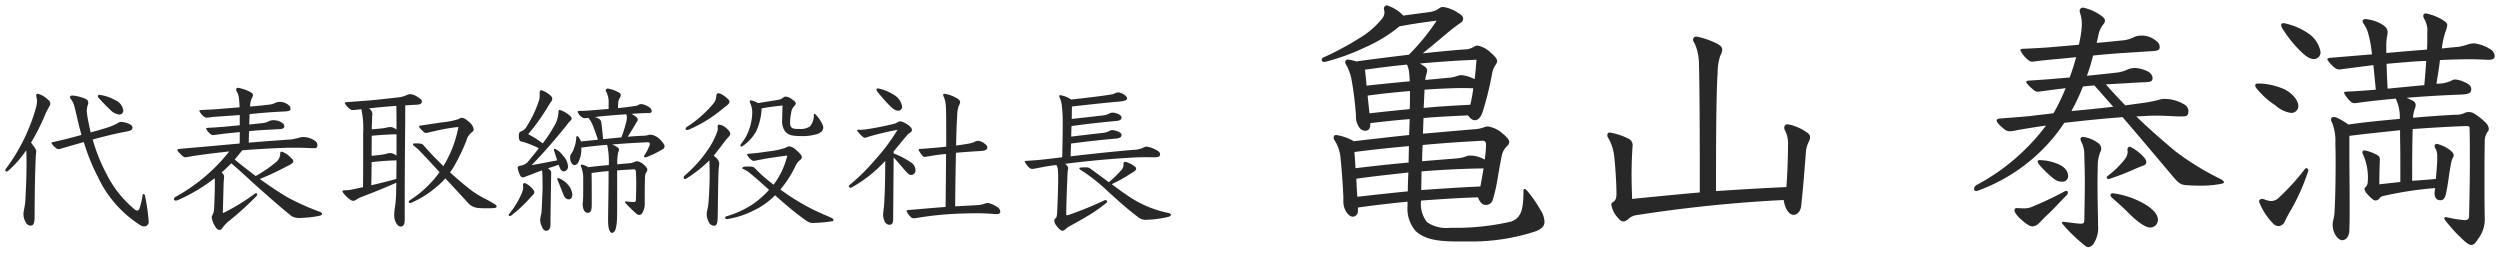 <svg xmlns="http://www.w3.org/2000/svg" width="234.423" height="23.679" viewBox="0 0 234.423 23.679">
  <g id="グループ_83112" data-name="グループ 83112" transform="translate(-890.151 -4020.345)">
    <path id="パス_144864" data-name="パス 144864" d="M8.086-13.882c1.214-.152,2.629-.3,3.691-.379l-.051,1.492c-1.719.177-3.464.379-5.183.581A4.773,4.773,0,0,0,4.9-12.769c-.177,0-.253.076-.253.228a.427.427,0,0,0,.076.253,3.619,3.619,0,0,1,.556,1.542c.126,1.239.228,2.629.278,3.767v.354a1.892,1.892,0,0,0,.253,1.037c.177.253.379.48.657.48a.522.522,0,0,0,.455-.581v-.278c1.365-.2,2.756-.354,4.652-.556v.4a3.224,3.224,0,0,0,.733,2.326c.986.961,2.554,1.011,4.323,1.011h.733a19.248,19.248,0,0,0,6.321-.986c.455-.228.733-.43.733-.86a2.164,2.164,0,0,0-.379-1.112A11.178,11.178,0,0,0,22.75-7.586c-.076-.076-.126-.126-.2-.126s-.1.051-.1.177c-.025,1.593-.126,2.5-1.163,2.882a23.056,23.056,0,0,1-5.689.581A3.193,3.193,0,0,1,13.4-4.6a2.758,2.758,0,0,1-.556-2.023c1.77-.126,3.565-.253,5.335-.3.228.556.455.708.733.708a.654.654,0,0,0,.657-.48,15.746,15.746,0,0,0,.455-2c.126-.784.253-1.466.379-2.1a1.688,1.688,0,0,1,.531-.961.521.521,0,0,0,.177-.354c0-.2-.253-.506-.581-.758a2.667,2.667,0,0,0-1.416-.708,1.114,1.114,0,0,0-.354.076,2.976,2.976,0,0,1-.758.177c-1.568.126-3.236.278-4.981.43l.051-1.466c.986-.1,2.528-.177,4.172-.253.253.354.455.455.657.455.329,0,.581-.354.733-.834a29.247,29.247,0,0,0,.86-3.489,2.182,2.182,0,0,1,.329-.86.6.6,0,0,0,.152-.354c0-.2-.126-.379-.556-.758a2.512,2.512,0,0,0-1.289-.708.753.753,0,0,0-.354.126,1.562,1.562,0,0,1-.708.228c-1.365.1-2.68.228-4.07.379.784-.632,1.542-1.264,2.351-1.947a14.037,14.037,0,0,1,1.163-.885.5.5,0,0,0,.278-.43c0-.2-.2-.379-.43-.506a3.412,3.412,0,0,0-1.441-.581.616.616,0,0,0-.379.126,2,2,0,0,1-.758.329c-1.062.152-1.947.253-2.6.354a3.637,3.637,0,0,0-1.542-.961.3.3,0,0,0-.278.329c0,.1.051.228.051.329a.986.986,0,0,1-.2.556,7.924,7.924,0,0,1-2.124,1.846,27.942,27.942,0,0,1-3.388,1.82.257.257,0,0,0-.177.228.218.218,0,0,0,.2.2,2.28,2.28,0,0,0,.379-.076A20.254,20.254,0,0,0,7.53-20.961a13.731,13.731,0,0,0,3.287-2c.961-.177,2.023-.354,3.489-.531A20.249,20.249,0,0,1,11.7-20.3c-1.643.2-3.287.4-4.93.632a3.741,3.741,0,0,0-.784-.177.232.232,0,0,0-.253.228.3.3,0,0,0,.051.2,4.445,4.445,0,0,1,.556,1.542,31.668,31.668,0,0,1,.4,3.287,1.742,1.742,0,0,0,.329,1.138.64.64,0,0,0,.556.278c.3,0,.455-.228.455-.556ZM7.732-17.4c-.051-.632-.1-1.112-.152-1.492,1.214-.177,2.629-.354,3.944-.48a2.511,2.511,0,0,1,.2.758c.025.177.051.607.051.809C10.589-17.7,9.376-17.573,7.732-17.4Zm.1.935c1.112-.152,2.225-.278,3.969-.43,0,.885,0,1.289-.025,1.694-1.264.126-2.528.253-3.767.4C7.934-15.474,7.884-15.9,7.833-16.46Zm4.9-3.009c1.694-.152,3.413-.278,5.309-.354-.051.632-.1,1.239-.177,1.82a3.391,3.391,0,0,0-1.264-.379c-.253,0-.607.2-.961.228-.506.051-1.593.152-2.4.228.025-.4.177-.657.177-.885S13.269-19.166,12.738-19.469Zm.43,2.452c1.011-.076,2.857-.152,3.388-.152.4,0,.784,0,1.188.025a12.948,12.948,0,0,1-.278,1.542c-1.466.076-2.907.152-4.374.3C13.117-15.854,13.143-16.435,13.168-17.017Zm-.3,9.405c0-.455.025-1.416.025-1.744,1.947-.152,3.868-.253,5.815-.278-.1.581-.177,1.087-.3,1.694C16.556-7.864,14.71-7.738,12.865-7.611ZM11.6-7.485c-1.593.152-3.16.329-4.728.506-.051-.556-.076-1.138-.1-1.694,1.618-.228,3.236-.4,4.88-.581C11.626-8.673,11.6-7.965,11.6-7.485ZM6.594-11.176c1.719-.228,3.438-.4,5.107-.556,0,.48-.025,1.214-.025,1.542-1.669.152-3.312.329-4.981.531C6.67-10.165,6.645-10.544,6.594-11.176Zm6.4-.657c1.871-.177,3.717-.3,5.613-.4.228,0,.329.126.329.379a10.482,10.482,0,0,1-.126,1.391,2.689,2.689,0,0,0-1.391-.379c-.4,0-.354.2-1.391.278-.91.076-1.921.152-3.084.253C12.94-10.772,12.966-11.328,12.991-11.834ZM47.1-7.89q-3.3.152-6.6.379c0-3.16,0-8.9.152-11.074a5.1,5.1,0,0,1,.253-1.643,1.2,1.2,0,0,0,.177-.556c0-.3-.3-.48-.809-.708A7.718,7.718,0,0,0,38.678-22c-.228,0-.329.126-.329.278s.051.2.2.48a4.933,4.933,0,0,1,.354,1.9c.076,2.731.076,9.076.076,11.959-2.073.177-4.1.379-6.346.607-.025-.784-.051-1.542-.051-2.2,0-1.163.051-2.073.076-2.5,0-.1.025-.2.025-.3a.675.675,0,0,0-.354-.632A6.171,6.171,0,0,0,30.562-13a.227.227,0,0,0-.253.253.471.471,0,0,0,.1.278,4.406,4.406,0,0,1,.556,1.82c.076.607.2,2.3.2,3.413,0,.531-.177.657-.329.758a.259.259,0,0,0-.152.253,2.427,2.427,0,0,0,.657,1.264.7.7,0,0,0,.48.3c.076,0,.177-.025.43-.2a1.369,1.369,0,0,1,.809-.4A133.491,133.491,0,0,1,46.844-6.676c.126.834.506,1.391.935,1.391.354,0,.657-.354.708-.834.2-1.921.228-2.326.455-5.208a3.053,3.053,0,0,1,.253-.809,1.026,1.026,0,0,0,.126-.43c0-.177-.1-.329-.354-.48a4.369,4.369,0,0,0-1.77-.733.314.314,0,0,0-.3.329.6.6,0,0,0,.1.3,2.79,2.79,0,0,1,.253,1.365C47.249-10.772,47.2-9.128,47.1-7.89Zm37.115-6.624c.379,0,.556-.051.581-.43a.71.71,0,0,0-.329-.657,3.639,3.639,0,0,0-1.846-.556,1.746,1.746,0,0,0-.632.1A12.94,12.94,0,0,1,80.7-15.8c-.531.076-1.315.177-1.82.253-.784-.809-1.315-1.391-1.82-1.972.506-.025,1.239-.076,1.82-.1.4-.025,1.112-.076,1.8-.1.48-.025.758-.025.758-.4a.744.744,0,0,0-.4-.581,2.8,2.8,0,0,0-1.264-.354,1.785,1.785,0,0,0-.708.152,3.309,3.309,0,0,1-1.188.3c-.632.076-1.618.177-2.6.278a18.094,18.094,0,0,0,.581-1.9c1.289-.126,1.871-.177,3.084-.253.834-.051,1.9-.126,2.377-.152.607-.025.784-.126.784-.354,0-.3-.1-.455-.455-.708a2,2,0,0,0-1.214-.4,1.608,1.608,0,0,0-.708.126,2.923,2.923,0,0,1-1.188.329c-.531.051-1.391.152-2.351.228.051-.2.1-.4.152-.632a2.34,2.34,0,0,1,.48-1.112.546.546,0,0,0,.152-.354c0-.152-.126-.3-.354-.455a4.476,4.476,0,0,0-1.719-.758.306.306,0,0,0-.3.3.9.9,0,0,0,.051.253,3.2,3.2,0,0,1,.152,1.037,5.754,5.754,0,0,1-.051.657,11.716,11.716,0,0,1-.228,1.239c-.885.076-1.719.152-2.3.2-1.112.1-2.351.152-2.907.177-.177,0-.278.051-.278.126a2.473,2.473,0,0,0,.784.961.6.6,0,0,0,.329.126c.051,0,.228-.025.379-.051.4-.051,1.163-.126,1.669-.177.632-.051,1.618-.152,2.073-.2-.177.632-.379,1.289-.607,1.9-.455.051-.86.076-1.163.1-.986.1-1.618.126-2.629.2-.2,0-.278.051-.278.126,0,.126.253.4.758.809a.471.471,0,0,0,.278.1,1.965,1.965,0,0,0,.329-.025c.733-.1,1.466-.2,2.326-.3a20.138,20.138,0,0,1-1.138,2.351c-.809.1-1.568.177-2.124.253-.885.1-1.947.152-3.009.253-.1.025-.2.076-.2.2s.3.455.708.784a.782.782,0,0,0,.531.2,2.815,2.815,0,0,0,.43-.051c.2-.051.657-.126,1.264-.228.506-.076,1.062-.177,1.694-.253a19.672,19.672,0,0,1-6.447,5.537.486.486,0,0,0-.3.4.2.2,0,0,0,.2.2.782.782,0,0,0,.2-.051,16.52,16.52,0,0,0,7.61-5.689c.152-.228.3-.43.455-.657,1.77-.2,3.641-.4,5.461-.531,1.669,1.921,3.135,3.691,4.854,5.714.455.531.708.632,1.087.657.657.051,1.087.051,1.466.051a9.8,9.8,0,0,0,1.871-.177q.228-.038.228-.152c0-.076-.1-.177-.329-.3A25.438,25.438,0,0,1,83.5-11.3c-.91-.784-2.073-1.744-3.59-3.211.986-.051,1.441-.076,1.871-.076.733,0,1.34.051,2.124.076Zm-9.3-2.806c.253-.025.708-.076,1.062-.1.581.657,1.188,1.34,1.77,2-1.315.152-2.705.3-3.919.4A19.116,19.116,0,0,0,74.908-17.32ZM77.638-6.878c.379.329.885.758,1.593,1.466.986.986,1.643,1.315,1.947,1.315a.723.723,0,0,0,.758-.733c0-.531-.556-1.163-1.77-1.744a7.826,7.826,0,0,0-2.452-.733c-.152,0-.228.076-.228.177C77.487-7.055,77.537-6.979,77.638-6.878ZM73.517-8.926c0-.455-.329-.91-1.112-1.188a4.418,4.418,0,0,0-1.568-.3c-.126,0-.177.051-.177.126a.648.648,0,0,0,.152.3,8.006,8.006,0,0,0,.91.935c.607.556.834.657,1.214.657A.519.519,0,0,0,73.517-8.926Zm-.152,1.82a.388.388,0,0,0,.126-.278.142.142,0,0,0-.126-.152.469.469,0,0,0-.177.051,30.686,30.686,0,0,1-3.236,1.517,2.3,2.3,0,0,1-.581.076c-.2,0-.531-.025-.683-.025a.185.185,0,0,0-.2.2c0,.2.2.506.784,1.011.455.379.708.506.935.506a1,1,0,0,0,.581-.3c.177-.177.531-.556.809-.809C72.152-5.816,73.012-6.777,73.366-7.106ZM77.36-8.648a23.545,23.545,0,0,0,2.25-.86c.329-.152.758-.329.986-.4a.357.357,0,0,0,.253-.354.6.6,0,0,0-.126-.3,4.024,4.024,0,0,0-1.416-1.112c-.126,0-.228.1-.228.278,0,.051.025.126.025.2a1.242,1.242,0,0,1-.3.733,8.478,8.478,0,0,1-1.593,1.542c-.051.051-.076.076-.076.126a.169.169,0,0,0,.177.152ZM76.324-4.78c-.025-1.062-.051-2.4-.051-3.489,0-.758.025-1.416.025-1.77a3.382,3.382,0,0,1,.228-1.112.761.761,0,0,0,.1-.354.7.7,0,0,0-.354-.556,3.023,3.023,0,0,0-1.365-.531c-.152,0-.228.076-.228.2a.565.565,0,0,0,.076.253,2.566,2.566,0,0,1,.278,1.239c.025.784.051,1.568.051,2.452,0,1.062-.025,2.25-.051,3.717,0,.2-.1.278-.3.278-.379,0-1.517-.177-1.643-.177q-.152,0-.152.076a.369.369,0,0,0,.126.2,10.882,10.882,0,0,0,1.011,1.062c.329.329.758.683,1.037.91a.525.525,0,0,0,.3.126.654.654,0,0,0,.48-.3,2.719,2.719,0,0,0,.43-1.77Zm27.027-16.408a4.452,4.452,0,0,1,.076-.834,2.244,2.244,0,0,0,.051-.379c0-.4-.3-.632-.733-.86a3.852,3.852,0,0,0-1.315-.379c-.2,0-.3.076-.3.2a.336.336,0,0,0,.076.2,3,3,0,0,1,.455.961,10.919,10.919,0,0,1,.278,1.365c.025.2.051.379.076.581-1.542.126-3.059.253-3.969.329q-.228.038-.228.152a2.893,2.893,0,0,0,.784.834.612.612,0,0,0,.329.1c.076,0,.278-.025.455-.051.758-.1,1.744-.228,2.756-.354.076.758.152,1.542.228,2.3-.834.076-1.9.152-2.629.177-.253.025-.354.025-.354.126a2.733,2.733,0,0,0,.708.885.427.427,0,0,0,.253.076,1.451,1.451,0,0,0,.3-.025c1.062-.152,2.3-.278,3.59-.4a4.006,4.006,0,0,1,.379,1.9c-1.618.152-3.236.3-4.829.531a5.87,5.87,0,0,0-1.112-.657.738.738,0,0,0-.228-.051.247.247,0,0,0-.278.253.408.408,0,0,0,.076.228,4.65,4.65,0,0,1,.329,2.023c.025.607.025,1.264.025,1.972,0,1.391-.025,2.958-.1,4.424-.025.581-.177.809-.177,1.188,0,.86.531,1.466.885,1.466.455,0,.683-.48.683-.986.025-.733.025-1.466.025-2.225,0-1.694-.025-3.438-.025-5.208v-1.365c1.568-.2,3.16-.354,4.753-.531v.708c.025.986.025,1.972.025,2.933V-8.37c-.556.076-1.214.126-1.972.228,0-.48.025-1.846.051-2.275v-.076c0-.2-.076-.329-.354-.455a3.736,3.736,0,0,0-1.087-.379.186.186,0,0,0-.2.2.4.4,0,0,0,.076.2,5.325,5.325,0,0,1,.43,2.554.682.682,0,0,1-.228.506.23.23,0,0,0-.076.177c0,.152.253.531.758.935a.461.461,0,0,0,.278.126.521.521,0,0,0,.354-.177.569.569,0,0,1,.4-.253,33.53,33.53,0,0,1,4.829-.733c-.025.2-.051.379-.051.455,0,.4.152.683.556.683.3,0,.43-.253.506-.581.2-.834.3-1.947.455-2.705a2.5,2.5,0,0,1,.177-.657.421.421,0,0,0,.1-.278c0-.126-.076-.253-.278-.43a3.279,3.279,0,0,0-1.289-.632.206.206,0,0,0-.228.2.469.469,0,0,0,.1.253,1.474,1.474,0,0,1,.152.733v.177c0,.506-.076,1.289-.126,1.921-.733.076-1.492.126-2.225.177,0-1.618,0-3.236.051-4.854,1.8-.126,3.489-.228,4.955-.278.329,0,.379.025.379.228.025,1.037.025,2.073.025,3.236,0,1.871-.051,3.995-.076,5.057-.025.253-.228.3-.4.3a10.782,10.782,0,0,1-1.492-.228,1.514,1.514,0,0,0-.3-.051c-.076,0-.126.025-.126.1a.572.572,0,0,0,.126.253c.455.556.784.935,1.112,1.264.582.581,1.011.986,1.264.986.228,0,.4-.126.657-.556a2.97,2.97,0,0,0,.632-1.947v-.126c-.025-1.011-.025-2.174-.025-3.388,0-1.188,0-2.452.025-3.666a1.454,1.454,0,0,1,.278-.935.441.441,0,0,0,.1-.3.966.966,0,0,0-.354-.607,5.906,5.906,0,0,0-1.087-.834.926.926,0,0,0-.455-.1.808.808,0,0,0-.354.076,1.736,1.736,0,0,1-.86.177c-1.163.051-2.528.152-3.995.278a2.9,2.9,0,0,1,.177-.86,1.114,1.114,0,0,0,.076-.354.466.466,0,0,0-.228-.354c-.177-.1-.4-.2-.632-.3,1.846-.152,3.691-.253,5.057-.3.733-.025,1.011-.126,1.011-.506,0-.253-.152-.48-.683-.683a2.2,2.2,0,0,0-.809-.228.632.632,0,0,0-.354.1,2.873,2.873,0,0,1-1.037.278l-.379.025c.1-.632.228-1.391.329-2.225,1.087-.051,2.1-.076,2.882-.076.556,0,1.593.051,1.643.051.354,0,.607-.051.607-.354a.813.813,0,0,0-.253-.531,3.82,3.82,0,0,0-1.643-.657,2.363,2.363,0,0,0-.632.1,5.217,5.217,0,0,1-.86.228c-.329.025-.86.076-1.568.152a8.02,8.02,0,0,1,.329-1.542,2.324,2.324,0,0,0,.177-.657c0-.2-.2-.354-.657-.607a4.827,4.827,0,0,0-1.34-.48.233.233,0,0,0-.253.228.685.685,0,0,0,.1.3,2.12,2.12,0,0,1,.278,1.289v.531c0,.4,0,.657-.025,1.037-.48.051-.986.076-1.517.126-.657.051-1.466.126-2.3.2Zm3.565,3.742c-.834.076-2.4.228-3.438.329-.051-.784-.076-1.542-.1-2.326.758-.076,1.466-.126,2.048-.177.556-.051,1.112-.076,1.669-.1C107.042-18.963,106.991-18.2,106.915-17.446Zm-9.734-3.135a2.633,2.633,0,0,0-1.188-1.744,5.939,5.939,0,0,0-2.275-.935c-.152,0-.228.076-.228.177a.565.565,0,0,0,.076.253,11.377,11.377,0,0,0,1.517,1.972c.531.556,1.011.961,1.441.961A.617.617,0,0,0,97.182-20.581ZM91.341-17.6c-.2,0-.278.076-.278.152a.471.471,0,0,0,.1.278,7.61,7.61,0,0,0,1.82,1.643,2.783,2.783,0,0,0,1.416.683.655.655,0,0,0,.708-.632c0-.632-.758-1.391-1.517-1.669a6.3,6.3,0,0,0-2.124-.455Zm4.7,8.166a.2.2,0,0,0-.177-.228c-.051,0-.126.051-.2.152a21.688,21.688,0,0,1-2.4,2.629,1.01,1.01,0,0,1-.683.3c-.43,0-.657-.2-.885-.2a.276.276,0,0,0-.278.253,5.956,5.956,0,0,0,1.365,2.1.712.712,0,0,0,.48.2.706.706,0,0,0,.582-.455c.076-.152.3-.632.556-1.037A19.618,19.618,0,0,0,96.044-9.432Z" transform="translate(1010.56 4045.775)" fill="#292828" stroke="rgba(0,0,0,0)" stroke-width="1"/>
    <path id="パス_144865" data-name="パス 144865" d="M9.254-9.906c1.062-.288,2.078-.546,3.155-.743.273-.061.576-.106.576-.394,0-.167-.212-.3-.455-.379a2.165,2.165,0,0,0-.592-.137.534.534,0,0,0-.319.106,4.853,4.853,0,0,1-.9.394c-.44.152-1.032.319-1.653.485-.121-.5-.228-1.016-.319-1.562-.015-.152-.046-.319-.046-.47a1.7,1.7,0,0,1,.091-.531.535.535,0,0,0,.046-.212.386.386,0,0,0-.243-.364,3.943,3.943,0,0,0-1.244-.319c-.137,0-.228.061-.228.152a.32.32,0,0,0,.076.167,2.092,2.092,0,0,1,.364.8c.076.3.152.622.258,1.077.121.516.243,1.016.379,1.5-.91.258-1.744.47-2.639.667-.137.03-.182.046-.182.091a1.783,1.783,0,0,0,.47.5A.29.29,0,0,0,6.038-9a.843.843,0,0,0,.228-.046c.774-.228,1.456-.425,2.154-.622A18.889,18.889,0,0,0,9.754-6.371a10.715,10.715,0,0,0,4,4.521.629.629,0,0,0,.3.091.428.428,0,0,0,.455-.394,18.279,18.279,0,0,0-.349-2.473c-.015-.106-.076-.167-.137-.167-.046,0-.076.046-.091.121a7.29,7.29,0,0,1-.3,1.259c-.046.106-.106.167-.2.167a.392.392,0,0,1-.258-.121,10.17,10.17,0,0,1-2.624-3.307A16.3,16.3,0,0,1,9.254-9.906ZM3.808-3.14c.015-1.866.03-3.443.106-5.067.015-.364.046-.47.046-.622,0-.137-.167-.349-.485-.789a20.352,20.352,0,0,0,1.38-2.761c.091-.2.273-.516.379-.713a.4.4,0,0,0,.046-.182.444.444,0,0,0-.2-.349,2.131,2.131,0,0,0-.971-.576c-.106,0-.152.061-.152.167,0,.121.076.288.076.5a2.724,2.724,0,0,1-.091.622A17.517,17.517,0,0,1,1.092-7.13a.235.235,0,0,0-.03.121.118.118,0,0,0,.121.106.273.273,0,0,0,.137-.061A9.693,9.693,0,0,0,3.019-8.9c.03.3.03.9.03,1.335,0,1.365-.076,2.564-.106,3.368a7.409,7.409,0,0,1-.137.91,1.968,1.968,0,0,0-.046.394,1.54,1.54,0,0,0,.212.743.529.529,0,0,0,.485.319c.182,0,.273-.152.319-.379a2.776,2.776,0,0,0,.03-.516Zm8.313-9.5a1.2,1.2,0,0,0-.728-.941,4.067,4.067,0,0,0-1.517-.516.124.124,0,0,0-.137.121.259.259,0,0,0,.076.167A14.8,14.8,0,0,0,10.892-12.7a1.382,1.382,0,0,0,.865.455A.367.367,0,0,0,12.121-12.636Zm10.907-.288c-.865.076-1.684.137-2.018.167-.607.046-1.107.061-1.593.091-.121.015-.167.03-.167.076a1.446,1.446,0,0,0,.41.516.357.357,0,0,0,.273.121c.167,0,.531-.061.91-.091.925-.061,1.744-.121,2.2-.152v.956c-.576.061-1.107.106-1.411.137-.592.046-.971.076-1.578.106-.121.015-.167.03-.167.076a1.376,1.376,0,0,0,.425.516.367.367,0,0,0,.2.091,2.464,2.464,0,0,0,.273-.03c.44-.061.88-.121,1.532-.182.2-.015.455-.046.728-.076,0,.516,0,.8-.015,1.077-1.729.152-2.852.258-3.717.334s-1.638.137-2,.182c-.061,0-.121.03-.121.091,0,.076.152.258.485.561a.477.477,0,0,0,.288.121c.121,0,.546-.106.819-.137,1.138-.167,2.139-.288,3.277-.41a16.612,16.612,0,0,1-5.021,4.247.263.263,0,0,0-.167.212.156.156,0,0,0,.167.152.594.594,0,0,0,.2-.046A16.281,16.281,0,0,0,20.691-6.28a3.75,3.75,0,0,1,.015.5c0,.7-.046,2.351-.091,2.564-.046.288-.2.455-.2.622a2.089,2.089,0,0,0,.44,1,.414.414,0,0,0,.288.167.288.288,0,0,0,.228-.121,3.607,3.607,0,0,1,.546-.622,27.962,27.962,0,0,0,2.715-2.457.242.242,0,0,0,.046-.121c0-.076-.03-.121-.106-.121a.242.242,0,0,0-.121.046A18.861,18.861,0,0,1,21.5-3.019c-.03,0-.046-.03-.046-.106.03-.728.061-2.154.076-2.609,0-.258.046-.485.046-.667,0-.167-.061-.258-.228-.425a12,12,0,0,0,.9-.849c.8.667,1.881,1.7,2.882,2.579.956.849,1.7,1.5,2.594,2.23a1.232,1.232,0,0,0,.865.319,10.743,10.743,0,0,0,1.9-.2c.2-.046.273-.106.273-.182s-.076-.152-.243-.212A22.209,22.209,0,0,1,27.624-4.43c-.607-.334-1.638-1.016-2.7-1.775,1.229-.485,2.2-1.016,2.806-1.32.228-.121.334-.228.334-.334s-.046-.182-.258-.364a1.868,1.868,0,0,0-.834-.546q-.137,0-.137.182v.076a1.039,1.039,0,0,1-.394.728,12.371,12.371,0,0,1-1.9,1.3c-.667-.5-1.335-1.016-1.972-1.547.243-.288.47-.561.713-.865,1.3-.106,3.034-.2,3.944-.228.349-.015.683-.015.986-.015.9,0,1.441.046,1.79.046.212,0,.319-.046.319-.273a.465.465,0,0,0-.212-.41,1.915,1.915,0,0,0-1.077-.364,1.218,1.218,0,0,0-.41.061,5.841,5.841,0,0,1-.789.167c-.9.061-2.366.167-3.944.3,0-.2.015-.7.03-1.077.592-.061,1-.091,1.547-.121.243-.015.88-.046,1.289-.076.288,0,.47-.061.47-.273A.425.425,0,0,0,27-11.483a1.337,1.337,0,0,0-.743-.228.911.911,0,0,0-.455.076,1.754,1.754,0,0,1-.713.2c-.288.03-.7.076-1.153.121,0-.137.015-.546.03-.971.849-.091,1.578-.152,2.063-.182.455-.03,1.062-.061,1.32-.076.288-.015.455-.076.455-.212,0-.2-.061-.288-.258-.44a1.317,1.317,0,0,0-.743-.243.95.95,0,0,0-.41.091,1.859,1.859,0,0,1-.713.182c-.319.046-.956.106-1.669.167a2.072,2.072,0,0,1,.167-.789.563.563,0,0,0,.106-.3c0-.152-.228-.273-.531-.41a4.125,4.125,0,0,0-.865-.258.167.167,0,0,0-.182.182.362.362,0,0,0,.061.182,1.226,1.226,0,0,1,.167.41,5.111,5.111,0,0,1,.076.743Zm15.534-.182c.288-.015.576-.03.819-.046.516-.015.743-.046.743-.364,0-.121-.334-.349-.607-.5a1.212,1.212,0,0,0-.546-.137.96.96,0,0,0-.349.121,2.5,2.5,0,0,1-.622.167c-1.2.137-2.336.273-3.246.334-.44.03-1.123.091-1.653.121-.152.015-.212.03-.212.091a1.693,1.693,0,0,0,.531.592.4.4,0,0,0,.228.061c.106,0,.531-.046.8-.076a8.519,8.519,0,0,1,.167,2.23v2.306c0,.88,0,1.836-.015,2.776-.334.061-.652.137-.941.2a3.8,3.8,0,0,1-.774.091c-.137,0-.212.03-.212.137a2.79,2.79,0,0,0,.758.758.44.44,0,0,0,.243.091.489.489,0,0,0,.273-.091,2.535,2.535,0,0,1,.47-.258c1.32-.5,2.291-.9,3.307-1.35l-.015.789a10.517,10.517,0,0,1-.152,1.76c-.015.167-.03.319-.03.47a1.553,1.553,0,0,0,.106.607c.121.273.288.485.485.485.243,0,.394-.152.394-.637,0-3.747.015-6.219.046-9.117Zm-.834.046c.015.743.015,1.487.015,2.23a1.083,1.083,0,0,0-.531-.243,1.5,1.5,0,0,0-.364.046,3.059,3.059,0,0,1-.425.076c-.273.03-.531.061-1,.091,0-.364.015-.652.03-1.107,0-.121.03-.228.03-.319a.645.645,0,0,0-.334-.531C36-12.924,36.877-13,37.727-13.061Zm.015,4.672a1.06,1.06,0,0,0-.561-.243,1.263,1.263,0,0,0-.334.046,1.987,1.987,0,0,1-.41.091c-.288.046-.546.076-1.032.121l.015-1.881q1.16-.114,2.321-.137Zm0,.44c0,.47-.015.941-.015,1.744-.774.212-1.562.41-2.351.592.015-.516.03-1.441.03-2.169C36.164-7.873,36.968-7.934,37.742-7.949Zm3.474-.379c-.258-.273-.637-.683-.91-1a.455.455,0,0,0-.288-.182,1.732,1.732,0,0,0-.379-.03h-.228c-.091,0-.121.046-.121.091a.138.138,0,0,0,.061.121A5.545,5.545,0,0,1,40-8.753c.485.5,1.077,1.153,1.775,1.9a7.791,7.791,0,0,1-.8.986A9.931,9.931,0,0,1,39-4.217c-.061.046-.106.091-.106.152,0,.076.046.121.091.121a.46.46,0,0,0,.167-.046A8.708,8.708,0,0,0,41.413-5.4a6.881,6.881,0,0,0,.91-.865c.637.683,1.335,1.441,2.063,2.23a1.4,1.4,0,0,0,1,.546,5.608,5.608,0,0,0,.7.03c.273,0,.531,0,.774-.015.2-.015.273-.076.273-.152s-.061-.137-.152-.2c-.3-.182-.774-.455-1.123-.622A8.976,8.976,0,0,1,44.31-5.491c-.485-.394-1-.834-1.547-1.335a5.411,5.411,0,0,0,.379-.576A18.6,18.6,0,0,0,44.3-9.815a1.434,1.434,0,0,1,.455-.728c.137-.106.228-.182.228-.319a1.178,1.178,0,0,0-.485-.728c-.3-.273-.485-.349-.652-.349-.106,0-.137.03-.258.106A6.7,6.7,0,0,1,42-11.514c-1,.152-1.593.243-2.018.3-.076.015-.121.046-.121.091,0,.091.137.243.41.485a.406.406,0,0,0,.228.121c.091,0,.789-.182,1.532-.334a14.261,14.261,0,0,1,1.517-.228,10.677,10.677,0,0,1-1.016,2.958c-.121.243-.258.485-.394.713ZM55.247-4.687c0,.425-.046.652-.046.865a1.414,1.414,0,0,0,.076.455c.091.228.228.334.379.334.3,0,.394-.182.394-.834,0-.941,0-2.033-.015-2.9q.8-.114,1.593-.182c0,2.184-.046,3.626-.046,4.627,0,.834.167,1.168.379,1.168.182,0,.41-.2.455-1.289.015-.364.015-.743.015-1.153V-7.008c.531-.046,1.077-.076,1.608-.106.076,0,.137.061.152.273.015.243.03.667.03,1.138s-.015,1-.03,1.456a.18.18,0,0,1-.2.2,5.679,5.679,0,0,1-.728-.061.085.085,0,0,0-.091.076.221.221,0,0,0,.076.121,13.176,13.176,0,0,0,1.032,1,.451.451,0,0,0,.228.076.338.338,0,0,0,.3-.212,1.64,1.64,0,0,0,.212-.849c0-1.2,0-1.7.015-2.184.015-.425.015-.561.121-.728a.553.553,0,0,0,.106-.3c0-.091-.106-.228-.3-.41a1.223,1.223,0,0,0-.637-.349c-.258,0-.3.137-.683.182-.334.03-.743.061-1.2.106a4.677,4.677,0,0,1,.091-1.138A.466.466,0,0,0,58.6-8.95a.245.245,0,0,0-.121-.212,1.764,1.764,0,0,0-.531-.273c1.2-.106,2.291-.167,3.368-.212q.182,0,.182.137a.3.3,0,0,1-.015.106,4.184,4.184,0,0,1-.47.941.32.32,0,0,0-.061.152c0,.046.03.076.106.076a.685.685,0,0,0,.2-.046A10.06,10.06,0,0,0,62.711-9a.3.3,0,0,0,.167-.258c0-.152-.121-.334-.44-.667a1.528,1.528,0,0,0-.849-.44c-.273,0-.212.091-.713.106-.394.015-.9.046-1.456.091.349-.516.667-1.092.88-1.426a.282.282,0,0,0,.061-.167.307.307,0,0,0-.091-.212,2.056,2.056,0,0,0-.5-.334c.3-.03.607-.046.925-.061.2-.015.379-.015.774-.015.137-.03.2-.076.2-.212a.44.44,0,0,0-.228-.334,1.53,1.53,0,0,0-.774-.3.529.529,0,0,0-.258.091.8.8,0,0,1-.319.091c-.47.076-1.153.152-1.578.2a4.117,4.117,0,0,1,.015-.425,1,1,0,0,1,.152-.531.484.484,0,0,0,.091-.258.239.239,0,0,0-.137-.228,3.092,3.092,0,0,0-1.062-.394.192.192,0,0,0-.212.167.245.245,0,0,0,.061.152,2.155,2.155,0,0,1,.212,1.092v.5c-.622.046-1.274.106-1.911.152-.2.015-.425.03-.819.03-.121,0-.167.046-.167.091a.941.941,0,0,0,.394.5.42.42,0,0,0,.319.091,2.675,2.675,0,0,0,.288-.03l.015.03a2.268,2.268,0,0,1,.334.531c.106.243.288.713.546,1.487-.789.091-1.2.121-1.593.167a1.481,1.481,0,0,0-.258-.455.131.131,0,0,0-.091-.046c-.061,0-.091.046-.091.121a3.249,3.249,0,0,1-.228,1.062,1.239,1.239,0,0,1-.182.379.691.691,0,0,0-.167.44c0,.334.152.713.425.713.121,0,.243-.076.349-.273a2.715,2.715,0,0,0,.273-1.365c.8-.106,1.623-.2,2.427-.258a.77.77,0,0,0,.03.137,7.427,7.427,0,0,1,.121,1.76c-.637.046-1.289.121-1.927.2a1.683,1.683,0,0,0-.592-.243c-.076,0-.106.03-.106.091a.339.339,0,0,0,.046.152,2.788,2.788,0,0,1,.182,1.062Zm3.58-5.416c-.561.046-1.138.106-1.714.167-.061-.667-.121-1.3-.182-1.638-.046-.228-.273-.349-.592-.44.743-.091,1.79-.182,2.943-.258a.792.792,0,0,1,.061.319,1.672,1.672,0,0,1-.03.273A11.459,11.459,0,0,1,58.827-10.1Zm-7.661-3.914a1.406,1.406,0,0,1-.076.485,10.892,10.892,0,0,1-1.183,2.473.894.894,0,0,1-.455.379c-.182.061-.243.152-.243.485,0,.394.152.47.258.485a2.774,2.774,0,0,1,.485.137,10.078,10.078,0,0,1,1.138.485c-.288.379-.637.8-1.016,1.259a1.065,1.065,0,0,1-.652.364c-.243.046-.319.106-.319.228a2.482,2.482,0,0,0,.243.713.262.262,0,0,0,.258.167.449.449,0,0,0,.152-.03c.2-.091.47-.182.592-.228.334-.137.683-.273,1.047-.394.015.152.015.319.03.425,0,.243.015.546.015,1.259-.03.758-.061,1.7-.106,2.306a4.71,4.71,0,0,0-.121.637,1.437,1.437,0,0,0,.167.652c.091.228.2.379.379.379.288,0,.41-.2.425-.576,0-.622,0-1,.015-1.79.015-.88.03-2.093.046-3.049a.34.34,0,0,0-.091-.258,1.133,1.133,0,0,0-.212-.182c.334-.106.667-.212,1-.334.046.121.091.228.137.334.091.212.228.288.349.288a.438.438,0,0,0,.394-.485,1.516,1.516,0,0,0-.44-.956,2,2,0,0,0-.789-.683c-.046,0-.091.015-.091.061a.377.377,0,0,0,.015.121c.091.3.182.546.288.91-.895.167-1.5.288-2.4.455,1.107-1.123,2.23-2.442,3.277-3.732a3.239,3.239,0,0,1,.349-.425.306.306,0,0,0,.137-.228.342.342,0,0,0-.121-.212,2.587,2.587,0,0,0-1-.592c-.091,0-.121.076-.121.258a2.8,2.8,0,0,1-.47,1.38,13.523,13.523,0,0,1-1,1.5,10.562,10.562,0,0,0-1.365-.865A18.541,18.541,0,0,0,52-13.091c.046-.061.152-.243.243-.364a.481.481,0,0,0,.106-.273.4.4,0,0,0-.121-.258,2.312,2.312,0,0,0-.91-.546c-.106,0-.152.121-.152.288Zm3.064,9.253a1.644,1.644,0,0,0-.47-.971,2.21,2.21,0,0,0-.849-.561.08.08,0,0,0-.091.091.357.357,0,0,0,.03.121c.228.5.394,1.016.622,1.517a.5.5,0,0,0,.425.273C54.125-4.293,54.231-4.521,54.231-4.763Zm-3.61-.349a1.846,1.846,0,0,0-.849-.713c-.106,0-.167.061-.167.182,0,.061.015.167.015.228a1.551,1.551,0,0,1-.152.592A7.972,7.972,0,0,1,48.33-2.958a.211.211,0,0,0-.061.137.08.08,0,0,0,.091.091.349.349,0,0,0,.137-.046,12.54,12.54,0,0,0,1.729-1.608c.046-.046.167-.182.243-.273a.459.459,0,0,0,.2-.319A.245.245,0,0,0,50.621-5.112Zm22.618.44c1.274,1.107,1.547,1.35,2.533,2.093.485.364.683.5,1,.5a13.514,13.514,0,0,0,1.851-.167.115.115,0,0,0,.091-.121.162.162,0,0,0-.091-.137c-.379-.2-1.153-.5-1.851-.849a20.926,20.926,0,0,1-3.034-1.866,10.445,10.445,0,0,0,1.32-2,2.339,2.339,0,0,1,.394-.652c.212-.167.3-.243.3-.364,0-.182-.182-.379-.5-.652a1.263,1.263,0,0,0-.667-.379,1,1,0,0,0-.394.152,8.432,8.432,0,0,1-1.638.334c-.91.137-1.4.182-1.82.212-.076.015-.121.03-.121.076a1.327,1.327,0,0,0,.379.47.478.478,0,0,0,.273.121c.046,0,.379-.076.637-.121.683-.137,1.76-.288,2.488-.379A7.416,7.416,0,0,1,73.1-5.673a14.229,14.229,0,0,1-1.775-1.562c-.106-.106-.228-.137-.531-.137a3.718,3.718,0,0,0-.455.015c-.106.015-.167.076-.167.137a.1.1,0,0,0,.061.076,2.283,2.283,0,0,1,.683.425c.41.319.8.667,1.76,1.532a8.477,8.477,0,0,1-1.608,1.4A8.988,8.988,0,0,1,68.657-2.7a.127.127,0,0,0-.091.121.127.127,0,0,0,.137.137,1.741,1.741,0,0,0,.212-.03,8.162,8.162,0,0,0,2.275-.758A7.094,7.094,0,0,0,73.239-4.672Zm-1.593-8.647a2.058,2.058,0,0,0-.683-.258c-.076,0-.091.046-.091.106a.249.249,0,0,0,.03.137,2.146,2.146,0,0,1,.2.865,4.964,4.964,0,0,1-.258,1.517A4.4,4.4,0,0,1,70.053-9.5a.273.273,0,0,0-.061.137c0,.061.046.121.091.121a.283.283,0,0,0,.152-.076,4.011,4.011,0,0,0,1.244-1.38,5.681,5.681,0,0,0,.5-2.124c.713-.137,1.38-.212,1.957-.273,0,.41-.03.865-.03,1.32a1.642,1.642,0,0,0,.273,1.107c.3.334.622.44,1.517.44a4.523,4.523,0,0,0,1.35-.152,1.093,1.093,0,0,0,.561-.288.493.493,0,0,0,.152-.364.578.578,0,0,0-.061-.258,3.379,3.379,0,0,0-.667-.971c-.046-.046-.061-.061-.091-.061s-.046.015-.061.091a1.673,1.673,0,0,1-.364,1.092,1.532,1.532,0,0,1-.956.243c-.485,0-.743,0-.865-.273a.907.907,0,0,1-.046-.349,4.414,4.414,0,0,1,.106-.91A1.025,1.025,0,0,1,75-13c.152-.167.182-.212.182-.288,0-.106-.137-.258-.364-.394a.994.994,0,0,0-.546-.243.33.33,0,0,0-.288.106,1.039,1.039,0,0,1-.485.2C73.041-13.546,72.268-13.425,71.646-13.319ZM67.869-3.125c.015-1.077.03-2.776.076-3.929.03-.349.061-.455.061-.607a.783.783,0,0,0-.243-.485c-.091-.091-.182-.167-.273-.243.319-.394.7-.91,1.138-1.471.167-.228.41-.394.41-.576s-.212-.425-.44-.592a1.173,1.173,0,0,0-.622-.273c-.076,0-.121.061-.121.167,0,.061.015.137.015.182a1.091,1.091,0,0,1-.076.364,7.318,7.318,0,0,1-.8,1.562,12.19,12.19,0,0,1-2.23,2.5.21.21,0,0,0-.091.167A.139.139,0,0,0,64.8-6.2a.242.242,0,0,0,.121-.046,12.255,12.255,0,0,0,2.154-1.7c.015.3.03.652.03,1.38,0,.834-.046,1.623-.091,2.382a5.3,5.3,0,0,1-.137.91,1.968,1.968,0,0,0-.046.394,1.54,1.54,0,0,0,.212.743.529.529,0,0,0,.485.319c.167,0,.273-.152.3-.379a2.776,2.776,0,0,0,.03-.516Zm1.016-10.512a2.82,2.82,0,0,0-.728-.546.51.51,0,0,0-.228-.061c-.121,0-.2.091-.2.273a1.193,1.193,0,0,1-.212.622,10.909,10.909,0,0,1-2.548,2.26.26.26,0,0,0-.121.182c0,.061.046.106.137.106a.685.685,0,0,0,.2-.046,12.485,12.485,0,0,0,2.306-1.3c.561-.394,1.016-.8,1.214-.941.167-.121.258-.243.258-.364A.263.263,0,0,0,68.885-13.637ZM84.358-8.783c.485-.592.789-.971,1.123-1.365a1.666,1.666,0,0,1,.455-.425.26.26,0,0,0,.137-.243c0-.137-.182-.334-.334-.44-.425-.288-.607-.349-.774-.349a.324.324,0,0,0-.182.046,1.15,1.15,0,0,1-.394.182c-1.062.258-1.987.425-2.412.485a5.208,5.208,0,0,1-.683.076c-.076,0-.152-.015-.243-.015a.1.1,0,0,0-.106.106,2.7,2.7,0,0,0,.576.607.256.256,0,0,0,.152.046,1.536,1.536,0,0,0,.364-.106,26.152,26.152,0,0,1,2.685-.637,17.84,17.84,0,0,1-2.139,2.852,18.74,18.74,0,0,1-2.336,2.306.185.185,0,0,0-.091.152.15.15,0,0,0,.152.121.182.182,0,0,0,.121-.03A12.764,12.764,0,0,0,83.569-7.9c0,1.942-.046,3.368-.121,4.323a7.231,7.231,0,0,0-.076.728,1.51,1.51,0,0,0,.121.576.53.53,0,0,0,.455.364c.288,0,.364-.212.364-.5l.046-5.825c.364.41.683.774,1.016,1.168.349.394.455.485.637.485a.409.409,0,0,0,.394-.425.879.879,0,0,0-.455-.774A7.857,7.857,0,0,0,84.358-8.6Zm5.84.121c.713-.061,1.517-.121,2.336-.167.455-.03.607-.137.607-.334,0-.121-.061-.212-.243-.349a1.147,1.147,0,0,0-.667-.273,1.223,1.223,0,0,0-.364.137,2.552,2.552,0,0,1-.531.137c-.349.061-.728.121-1.123.167.03-1.229.061-2.2.106-2.776a2.683,2.683,0,0,1,.152-.956.851.851,0,0,0,.121-.319c0-.2-.182-.334-.531-.5a2.861,2.861,0,0,0-.941-.3.107.107,0,0,0-.121.106.5.5,0,0,0,.046.152,2.108,2.108,0,0,1,.152.47,5.1,5.1,0,0,1,.076.865c.015.743.015,1.942.015,3.368-.455.046-.895.091-1.244.121-.334.03-.713.061-1.229.091-.061,0-.121.03-.121.091a2.345,2.345,0,0,0,.425.607.138.138,0,0,0,.106.046c.152,0,.774-.121,1.365-.2.212-.03.44-.046.683-.076,0,.819-.015,1.638-.015,2.457-.015.834-.015,1.684-.03,2.518-1.138.076-2.457.2-3.534.288-.076.015-.121.046-.121.106A1.588,1.588,0,0,0,86-2.609a.383.383,0,0,0,.258.091.569.569,0,0,0,.152-.015,31.519,31.519,0,0,1,4.672-.44c.3-.015.637-.015.956-.015a16.07,16.07,0,0,1,1.638.061,2.463,2.463,0,0,0,.319.015c.212,0,.364-.046.364-.243a.557.557,0,0,0-.319-.44,2.407,2.407,0,0,0-.834-.364,1.091,1.091,0,0,0-.288.061,2.4,2.4,0,0,1-.622.137c-.47.03-1.289.076-2.169.121C90.137-5.309,90.168-6.978,90.2-8.662Zm-5.051-4.354a1.53,1.53,0,0,0-.713-1.047,4.369,4.369,0,0,0-1.547-.637c-.091,0-.137.046-.137.106a.293.293,0,0,0,.046.152c.258.349.8.956,1.092,1.259.319.334.607.576.88.576A.36.36,0,0,0,85.147-13.016Zm23.695,4.778c.349,0,.5-.076.5-.288,0-.152-.121-.3-.5-.47a2.439,2.439,0,0,0-.743-.243.656.656,0,0,0-.379.121,2.417,2.417,0,0,1-.9.182c-1.593.137-3.55.334-5.871.607.015-.394.03-.8.046-1.2,1.623-.212,3.034-.364,4.278-.47.2-.03.455-.091.455-.334,0-.167-.212-.288-.44-.364a1.445,1.445,0,0,0-.41-.091.613.613,0,0,0-.334.106,1.8,1.8,0,0,1-.667.167c-.8.091-1.744.2-2.867.334,0-.334.015-.667.03-.986,1.608-.228,3-.364,4.232-.485.2-.015.455-.076.455-.319,0-.182-.288-.349-.531-.41a1.226,1.226,0,0,0-.3-.046.623.623,0,0,0-.349.106,1.8,1.8,0,0,1-.667.167c-.728.091-1.76.2-2.822.319L101.075-13c1.744-.2,3-.334,4.354-.455.576-.046.819-.137.819-.319,0-.243-.576-.546-.819-.546-.258,0-.379.152-.622.182-.971.167-2.321.319-3.808.485a2.4,2.4,0,0,0-1.016-.41c-.061,0-.106.03-.106.076a.216.216,0,0,0,.03.091,3.182,3.182,0,0,1,.212.713,14.9,14.9,0,0,1,.091,2c0,.728-.015,1.729-.046,2.943-.41.046-.758.091-1.274.152-.758.091-1.335.137-2.078.182-.121.015-.167.046-.167.076a2.009,2.009,0,0,0,.44.576.446.446,0,0,0,.273.106.522.522,0,0,0,.137-.015c.667-.121,1.092-.212,1.532-.273.2-.03.394-.061.592-.076a1.223,1.223,0,0,1,.152.561c.015.273.015.516.015.758,0,.834-.061,2.336-.091,3.019-.03.47-.046.561-.152.652a.276.276,0,0,0-.121.243.849.849,0,0,0,.228.485c.167.228.379.44.516.44.152,0,.243-.076.425-.243a1.458,1.458,0,0,1,.3-.2c.728-.394,1.229-.683,1.911-1.092a14.355,14.355,0,0,0,1.471-1.047c.076-.061.106-.106.106-.152a.154.154,0,0,0-.167-.137.281.281,0,0,0-.106.03,34.194,34.194,0,0,1-3.216,1.32,1.518,1.518,0,0,1-.273.076c-.046,0-.076-.046-.076-.106.015-1.153.061-2.457.106-3.307a6.716,6.716,0,0,1,.046-.819.762.762,0,0,0,.03-.182c0-.121-.046-.228-.288-.41,2.2-.288,4.581-.5,6.675-.607.273-.015.683-.015,1.138-.015Zm-4.035,2.518a12.69,12.69,0,0,0,1.7-.941c.137-.076.349-.212.455-.288a.307.307,0,0,0,.137-.212.262.262,0,0,0-.091-.182,2.348,2.348,0,0,0-.91-.47c-.137,0-.182.076-.182.212a.812.812,0,0,1-.243.607A10.154,10.154,0,0,1,104.533-5.9c-.546-.41-1.138-.849-1.729-1.274a.625.625,0,0,0-.41-.121,4.274,4.274,0,0,0-.47.015c-.121.015-.152.03-.152.076s.046.106.152.167a16.5,16.5,0,0,1,2.594,2.063c.607.531,1.471,1.365,2.731,2.321a1.1,1.1,0,0,0,.834.273,10,10,0,0,0,1.972-.258c.2-.046.3-.121.3-.2s-.076-.137-.228-.182a10.261,10.261,0,0,1-3.974-1.729C105.747-5.021,105.292-5.355,104.806-5.719Z" transform="translate(889.589 4043.333)" fill="#292828" stroke="rgba(0,0,0,0)" stroke-width="1"/>
  </g>
</svg>
